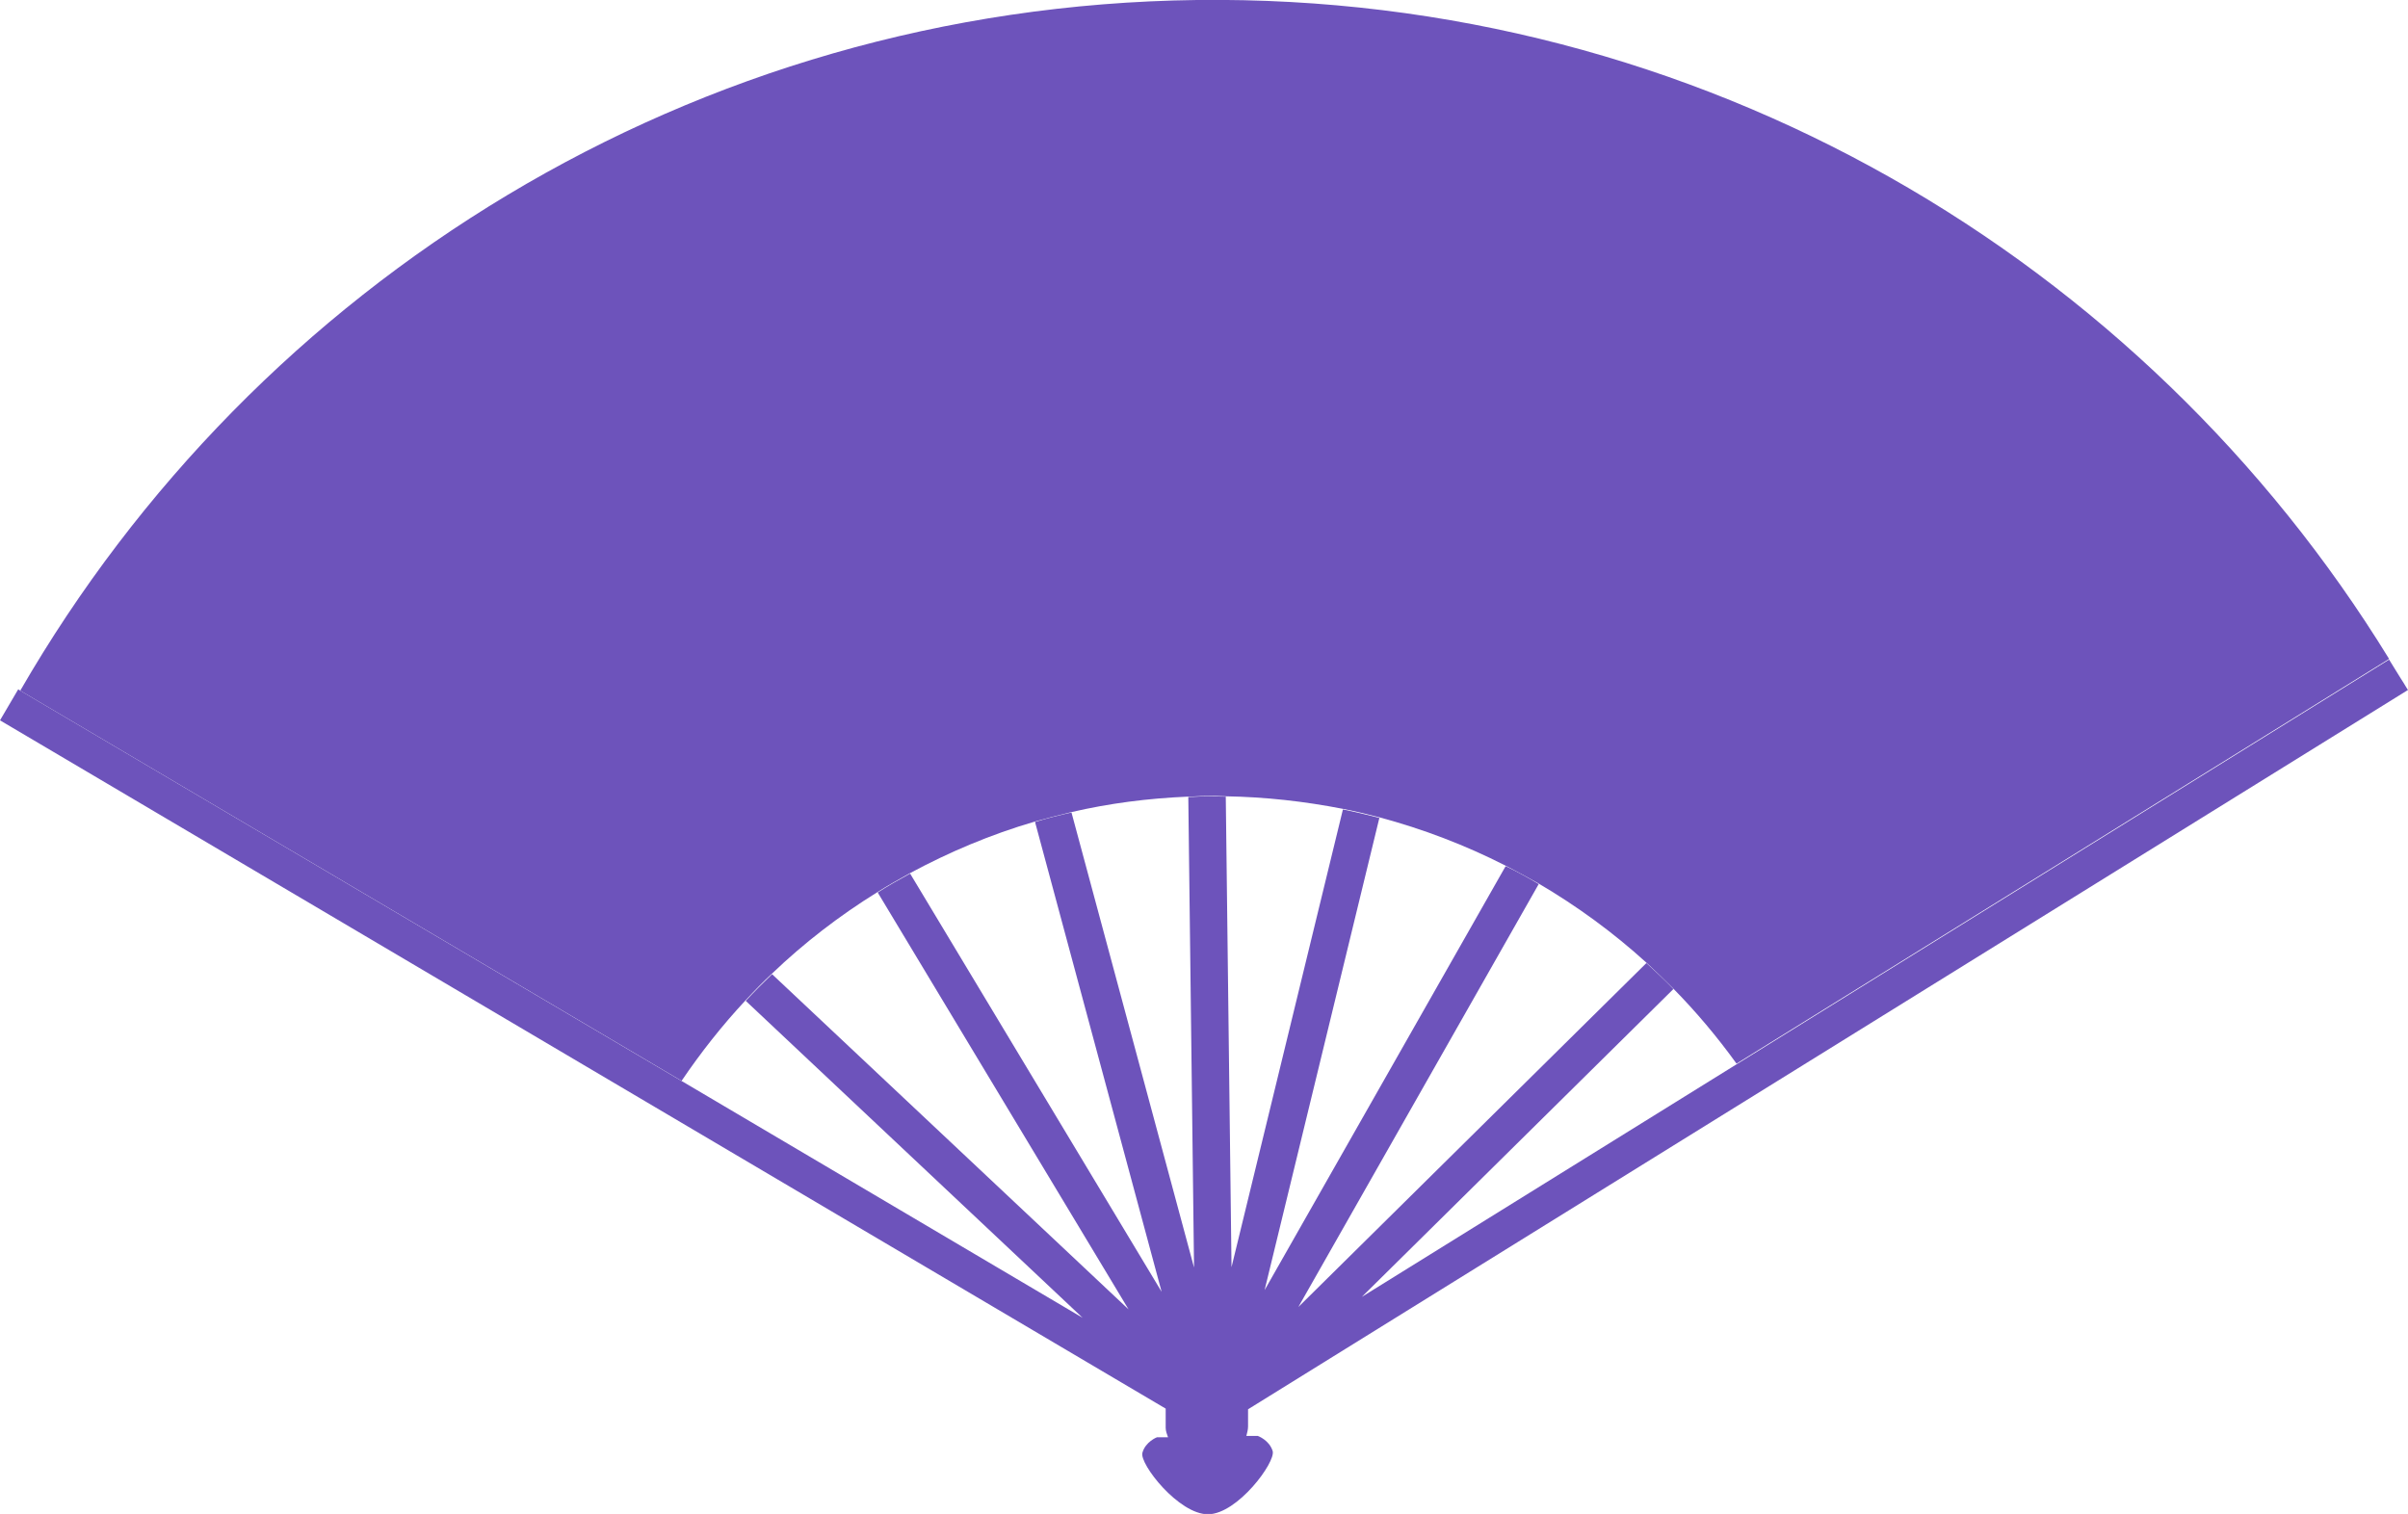 <?xml version="1.0" encoding="UTF-8"?><svg id="_レイヤー_2" xmlns="http://www.w3.org/2000/svg" viewBox="0 0 71.33 44.85"><defs><style>.cls-1{fill:#6d53bb;stroke-width:0px;}</style></defs><g id="menu"><path class="cls-1" d="M37.25,42.54h-.33c.02-.09.05-.18.05-.28v-.51s34.36-21.31,34.36-21.31l-.04-.06h0c-.06-.1-.12-.2-.18-.29l-.34-.55h0s-19.33,11.99-19.33,11.99l-11.1,6.89,9.23-9.12c-.26-.27-.53-.52-.8-.77l-10.31,10.19,7.12-12.53c-.32-.19-.64-.37-.98-.53l-7.14,12.56,3.4-13.99c-.36-.09-.72-.18-1.08-.25l-3.3,13.56-.17-13.94c-.19,0-.37-.01-.56-.01-.19,0-.37.02-.55.02l.17,13.94-3.63-13.48c-.36.08-.72.17-1.08.28l3.75,13.92-7.45-12.39c-.33.18-.65.36-.96.56l7.43,12.35-10.56-9.93c-.27.26-.53.52-.78.79l9.98,9.39-11.87-7.01L.6,20.46l-.06-.04-.54.92,34.53,20.39s0,0,0,0v.57c0,.1.04.19.07.28h-.33s-.34.13-.43.46c-.09.33,1.08,1.83,1.95,1.82s2-1.54,1.91-1.87c-.1-.33-.44-.45-.44-.45Z"/><path class="cls-1" d="M35.45,0C20.51.19,7.57,8.39.6,20.46l19.59,11.56c.57-.84,1.2-1.64,1.89-2.38.25-.27.51-.54.78-.79.95-.91,2-1.72,3.13-2.42.31-.2.64-.38.96-.56,1.17-.63,2.4-1.15,3.7-1.53.35-.1.71-.19,1.08-.28,1.12-.26,2.27-.41,3.46-.46.18,0,.37-.02.55-.02.19,0,.37,0,.56.01,1.19.02,2.34.15,3.47.37.37.07.73.16,1.08.25,1.31.35,2.56.83,3.74,1.43.33.17.66.35.98.53,1.14.67,2.21,1.45,3.19,2.34.27.25.54.51.8.77.68.69,1.31,1.44,1.88,2.23l19.33-11.99C63.5,7.68,50.38-.18,35.45,0Z"/></g></svg>